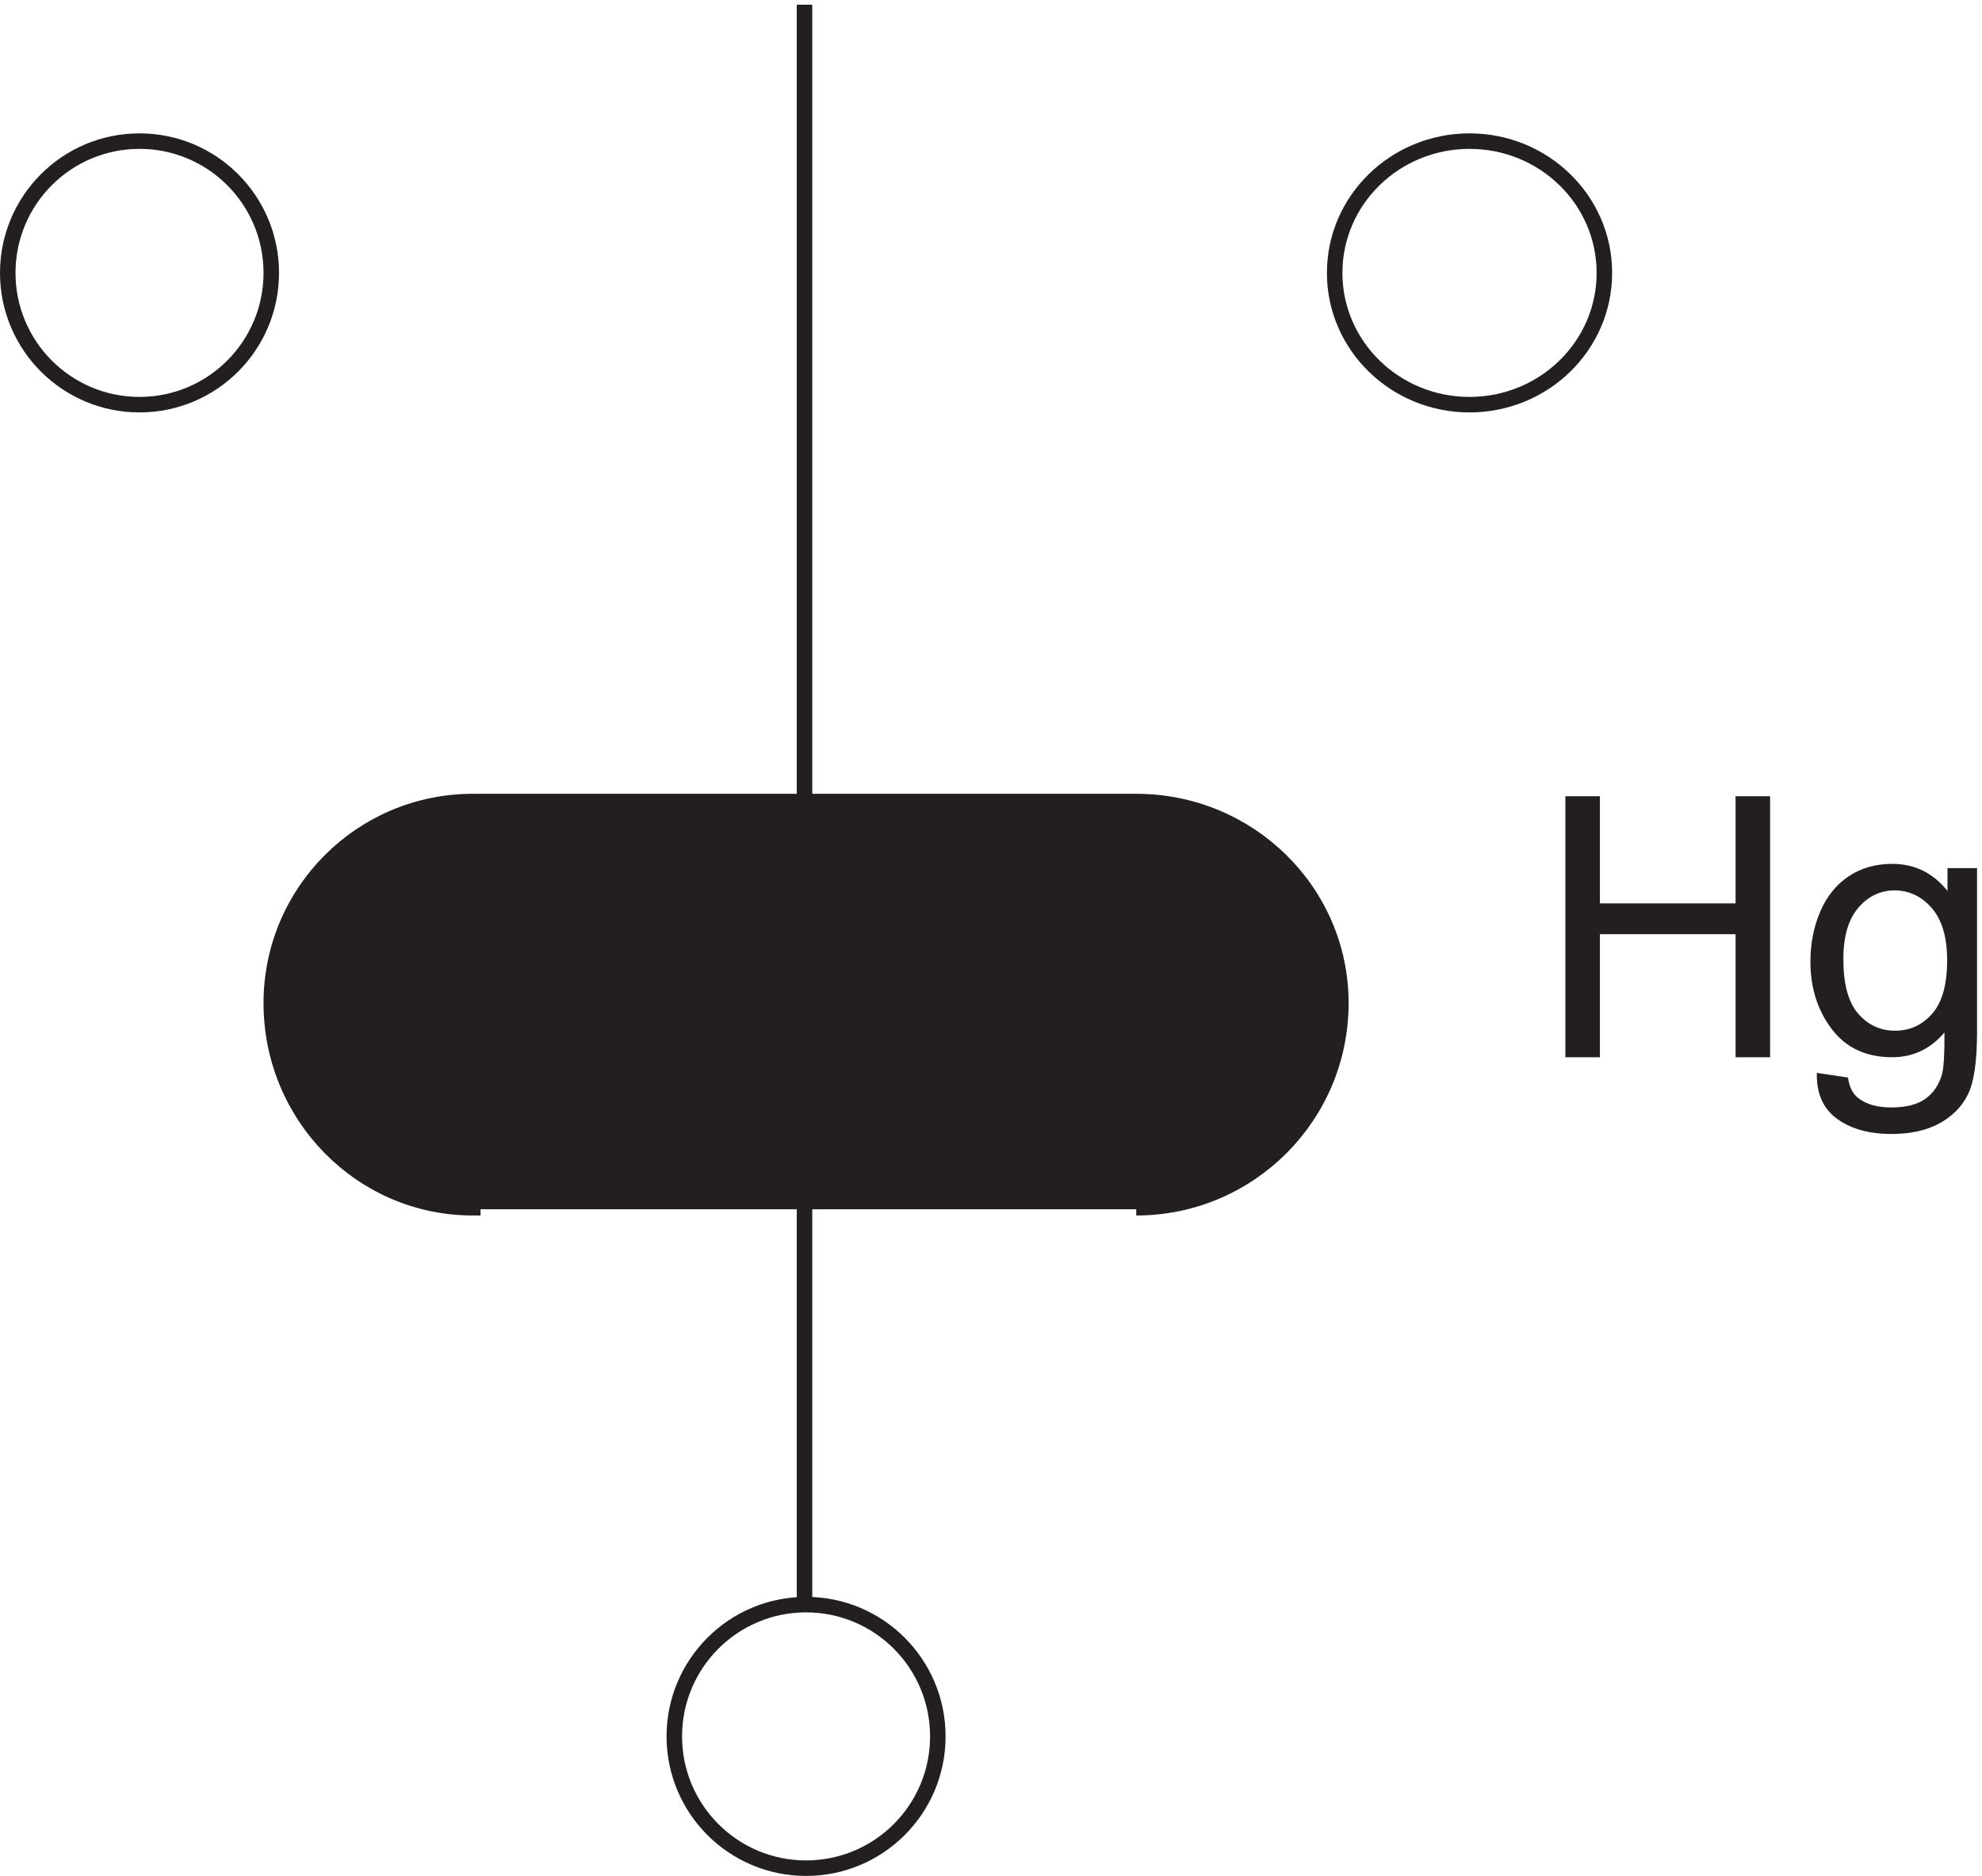<svg xmlns="http://www.w3.org/2000/svg" xml:space="preserve" width="127.541" height="120.7"><path d="M130.832 774.914c0-35.207-28.539-63.75-63.75-63.75-35.207 0-63.75 28.543-63.75 63.75 0 35.211 28.543 63.75 63.75 63.75 35.211 0 63.75-28.539 63.75-63.75z" style="fill:none;stroke:#231f20;stroke-width:7.5;stroke-linecap:butt;stroke-linejoin:miter;stroke-miterlimit:10;stroke-dasharray:none;stroke-opacity:1" transform="matrix(.133 0 0 -.133 .056 120.622)"/><path d="M756.957 395.477v126.269h16.711v-51.851h65.633v51.851h16.711V395.477h-16.711v59.519h-65.633v-59.519h-16.711m121.664-7.582 15.07-2.239c.633-4.652 2.383-8.039 5.258-10.164 3.844-2.871 9.098-4.308 15.758-4.308 7.18 0 12.723 1.437 16.625 4.308 3.906 2.871 6.547 6.891 7.926 12.059.801 3.16 1.176 9.793 1.117 19.898-6.773-7.984-15.215-11.972-25.324-11.972-12.574 0-22.305 4.535-29.196 13.605-6.89 9.074-10.335 19.957-10.335 32.645 0 8.73 1.578 16.785 4.734 24.164 3.16 7.379 7.738 13.078 13.738 17.097 6 4.02 13.051 6.028 21.149 6.028 10.797 0 19.695-4.364 26.699-13.09v11.023h14.301v-79.07c0-14.242-1.453-24.332-4.352-30.274-2.902-5.945-7.496-10.64-13.781-14.085-6.289-3.446-14.024-5.168-23.211-5.168-10.914 0-19.727 2.453-26.445 7.367-6.719 4.906-9.961 12.301-9.731 22.176zm12.832 54.957c0-12.004 2.383-20.762 7.149-26.274 4.765-5.512 10.738-8.269 17.918-8.269 7.121 0 13.089 2.742 17.914 8.226 4.824 5.485 7.234 14.082 7.234 25.797 0 11.199-2.484 19.637-7.453 25.32-4.965 5.688-10.949 8.528-17.957 8.528-6.891 0-12.746-2.797-17.57-8.399-4.825-5.593-7.235-13.906-7.235-24.929" style="fill:#231f20;fill-opacity:1;fill-rule:nonzero;stroke:none" transform="matrix(.133 0 0 -.133 .056 120.622)"/><path d="M453.332 66.914c0-35.207-28.539-63.75-63.75-63.75-35.207 0-63.75 28.543-63.75 63.75 0 35.211 28.543 63.75 63.75 63.75 35.211 0 63.75-28.539 63.75-63.75zm322.5 708c0-35.207-29.211-63.75-65.25-63.75-36.035 0-65.25 28.543-65.25 63.75 0 35.211 29.215 63.75 65.25 63.75 36.039 0 65.25-28.539 65.25-63.75zm-387-642.75v772.5" style="fill:none;stroke:#231f20;stroke-width:7.5;stroke-linecap:butt;stroke-linejoin:miter;stroke-miterlimit:10;stroke-dasharray:none;stroke-opacity:1" transform="matrix(.133 0 0 -.133 .056 120.622)"/><path d="M549.332 322.664c54.676 0 99 44.324 99 99 0 53.852-44.324 97.5-99 97.5h-321c-53.848 0-97.5-43.648-97.5-97.5 0-54.676 43.652-99 97.5-99v3h321v-3" style="fill:#231f20;fill-opacity:1;fill-rule:evenodd;stroke:none" transform="matrix(.133 0 0 -.133 .056 120.622)"/><path d="M549.332 322.664c54.676 0 99 44.324 99 99 0 53.852-44.324 97.5-99 97.5h-321c-53.848 0-97.5-43.648-97.5-97.5 0-54.676 43.652-99 97.5-99v3h321v-3" style="fill:none;stroke:#231f20;stroke-width:7.5;stroke-linecap:butt;stroke-linejoin:miter;stroke-miterlimit:10;stroke-dasharray:none;stroke-opacity:1" transform="matrix(.133 0 0 -.133 .056 120.622)"/></svg>
